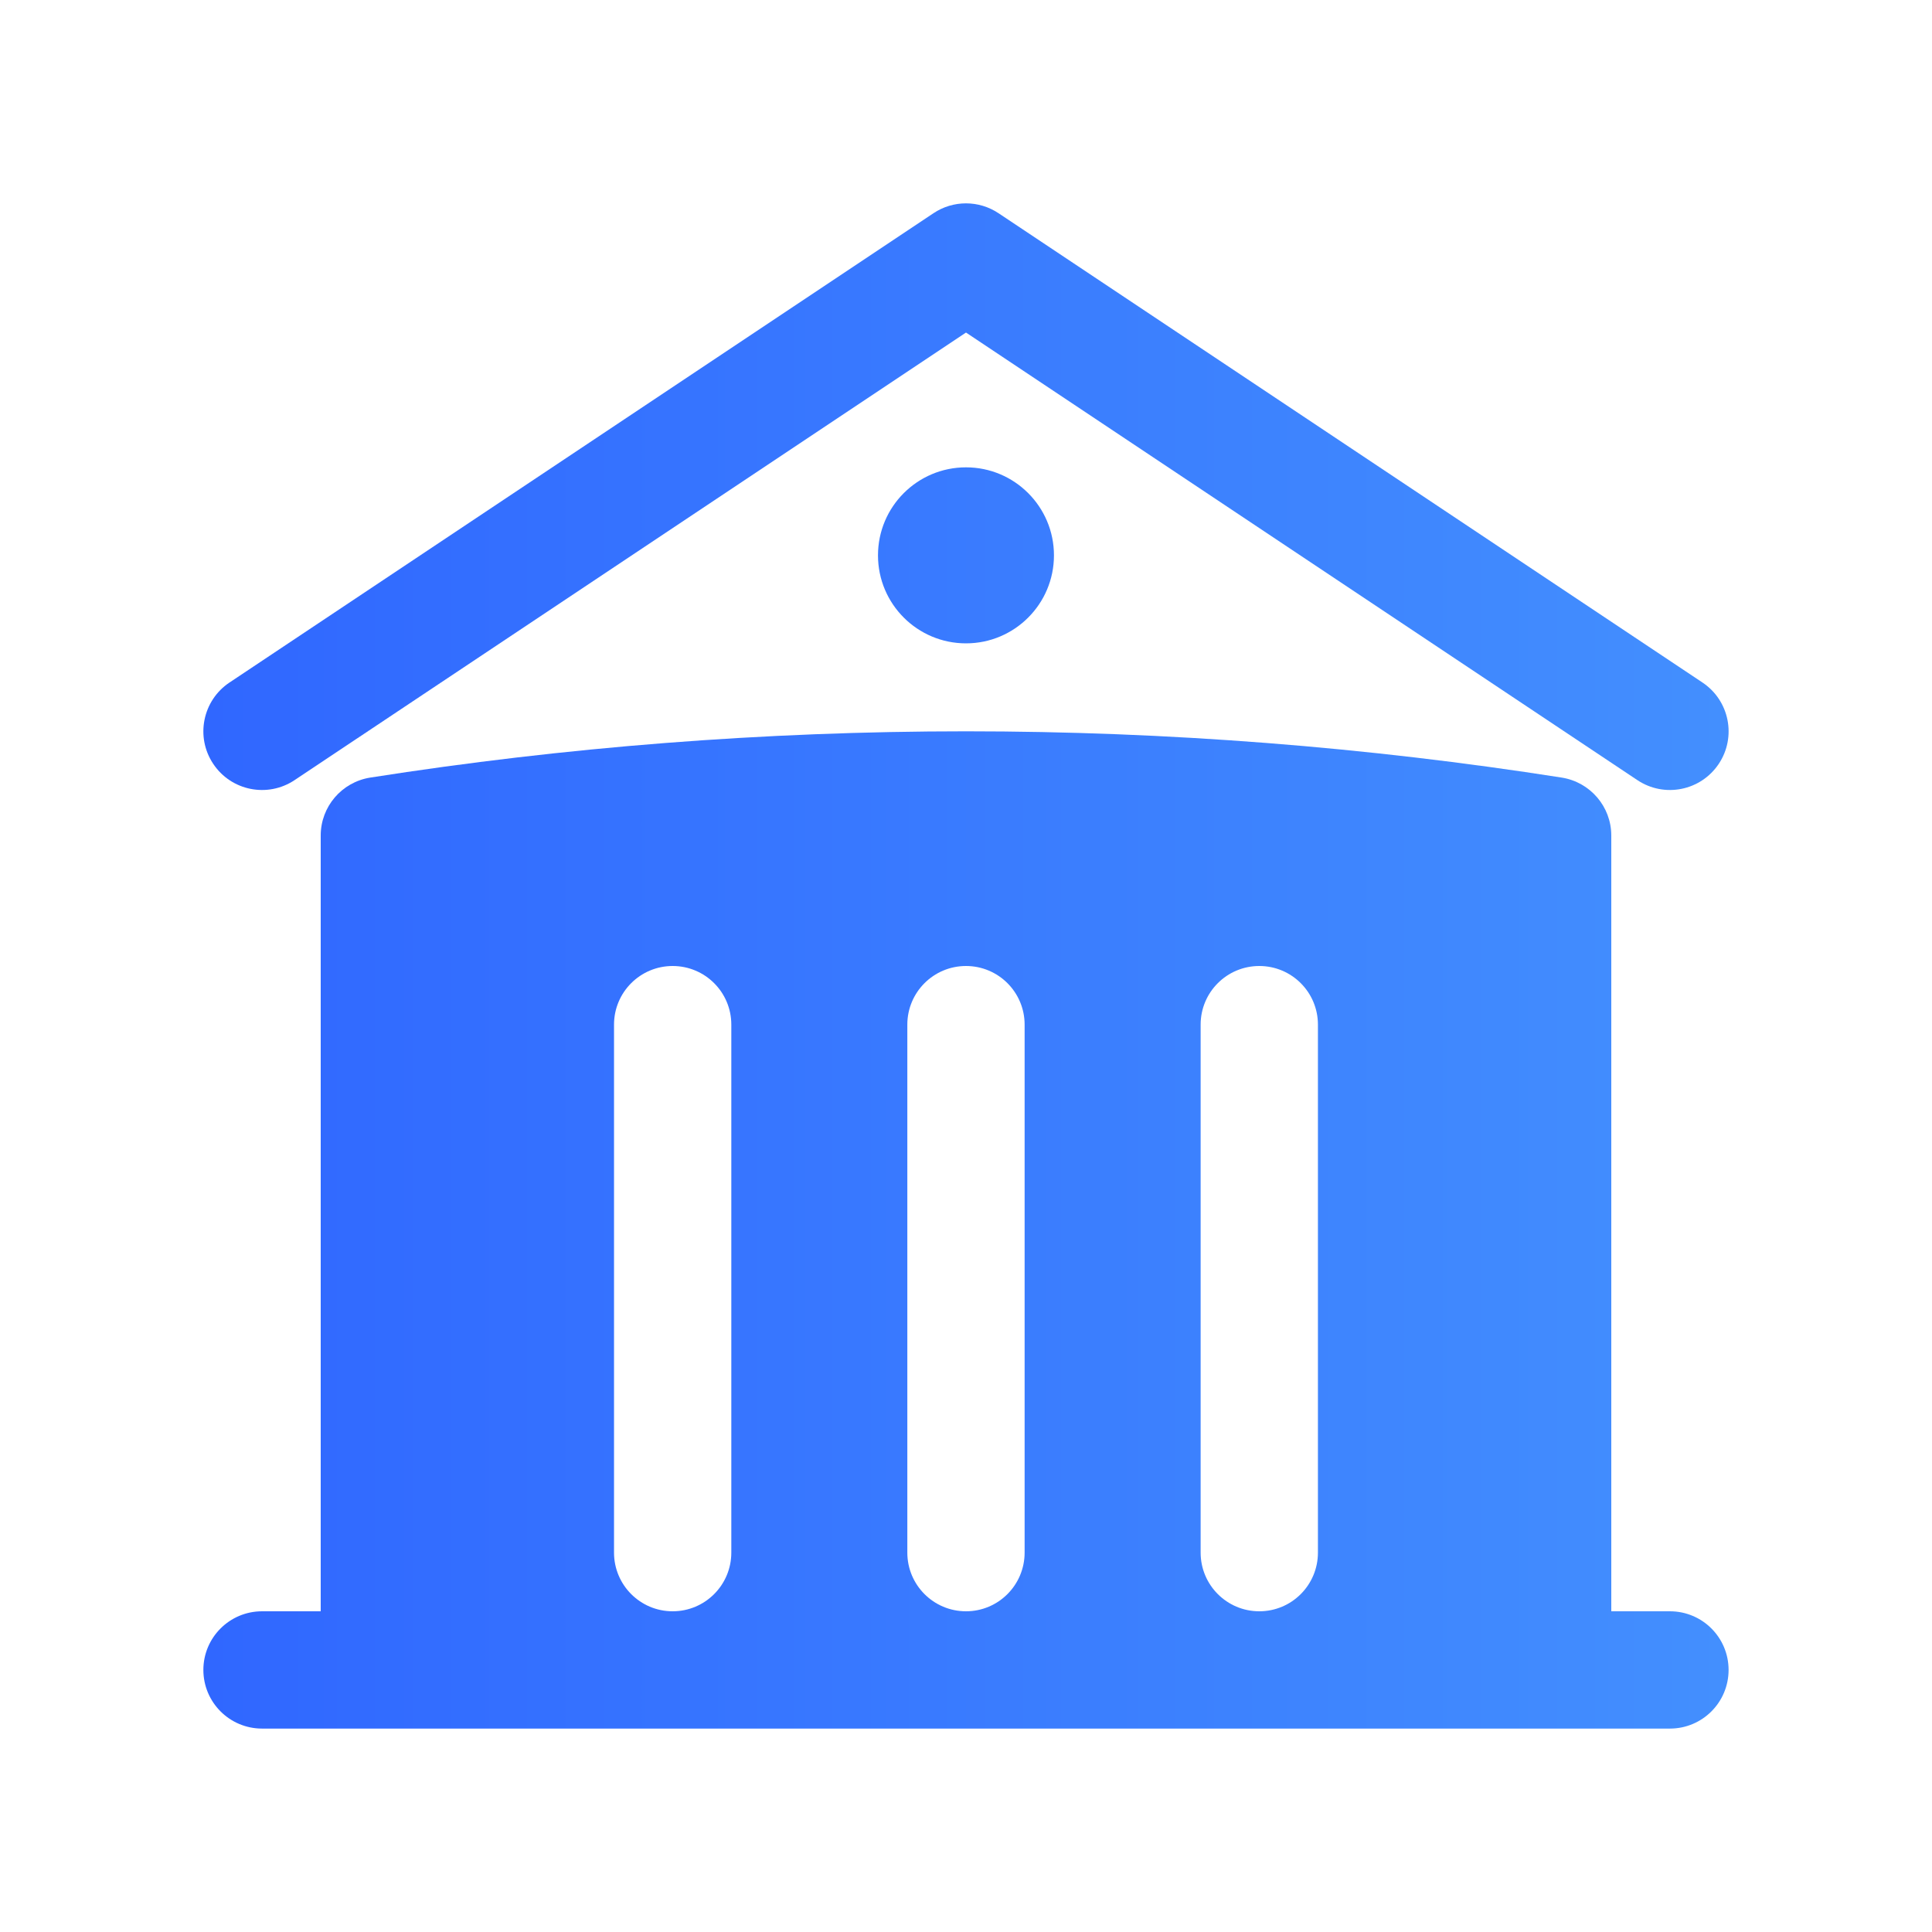 <svg width="38" height="38" viewBox="0 0 38 38" fill="none" xmlns="http://www.w3.org/2000/svg">
<path d="M18.36 4.194C18.747 3.935 19.252 3.935 19.64 4.194L33.485 13.424C34.016 13.778 34.159 14.494 33.806 15.024C33.452 15.555 32.736 15.698 32.205 15.344L19 6.541L5.794 15.344C5.264 15.698 4.547 15.555 4.194 15.024C3.84 14.494 3.984 13.778 4.514 13.424L18.36 4.194Z" fill="url(#paint0_linear_4048_2476)"/>
<path fill-rule="evenodd" clip-rule="evenodd" d="M31.692 16.434V31.692H32.845C33.483 31.692 33.999 32.208 33.999 32.845C33.999 33.483 33.483 33.999 32.845 33.999H5.154C4.517 33.999 4 33.483 4 32.845C4 32.208 4.517 31.692 5.154 31.692H6.308V16.434C6.308 15.866 6.721 15.383 7.283 15.294C11.101 14.695 15.014 14.384 19 14.384C22.985 14.384 26.898 14.695 30.716 15.294C31.278 15.383 31.692 15.866 31.692 16.434ZM20.153 20.153C20.153 19.516 19.637 19 19 19C18.362 19 17.846 19.516 17.846 20.153V30.538C17.846 31.175 18.362 31.692 19 31.692C19.637 31.692 20.153 31.175 20.153 30.538V20.153ZM24.769 19C25.406 19 25.922 19.516 25.922 20.153V30.538C25.922 31.175 25.406 31.692 24.769 31.692C24.131 31.692 23.615 31.175 23.615 30.538V20.153C23.615 19.516 24.131 19 24.769 19ZM14.384 20.153C14.384 19.516 13.868 19 13.23 19C12.593 19 12.077 19.516 12.077 20.153V30.538C12.077 31.175 12.593 31.692 13.23 31.692C13.868 31.692 14.384 31.175 14.384 30.538V20.153Z" fill="url(#paint1_linear_4048_2476)"/>
<path d="M19 12.654C19.955 12.654 20.73 11.879 20.73 10.923C20.73 9.967 19.955 9.192 19 9.192C18.044 9.192 17.269 9.967 17.269 10.923C17.269 11.879 18.044 12.654 19 12.654Z" fill="url(#paint2_linear_4048_2476)"/>
<defs>
<linearGradient id="paint0_linear_4048_2476" x1="33.999" y1="16.439" x2="4" y2="16.439" gradientUnits="userSpaceOnUse">
<stop stop-color="#438FFE"/>
<stop offset="1" stop-color="#3067FF"/>
</linearGradient>
<linearGradient id="paint1_linear_4048_2476" x1="33.999" y1="16.439" x2="4" y2="16.439" gradientUnits="userSpaceOnUse">
<stop stop-color="#438FFE"/>
<stop offset="1" stop-color="#3067FF"/>
</linearGradient>
<linearGradient id="paint2_linear_4048_2476" x1="33.999" y1="16.439" x2="4" y2="16.439" gradientUnits="userSpaceOnUse">
<stop stop-color="#438FFE"/>
<stop offset="1" stop-color="#3067FF"/>
</linearGradient>
</defs>
</svg>
